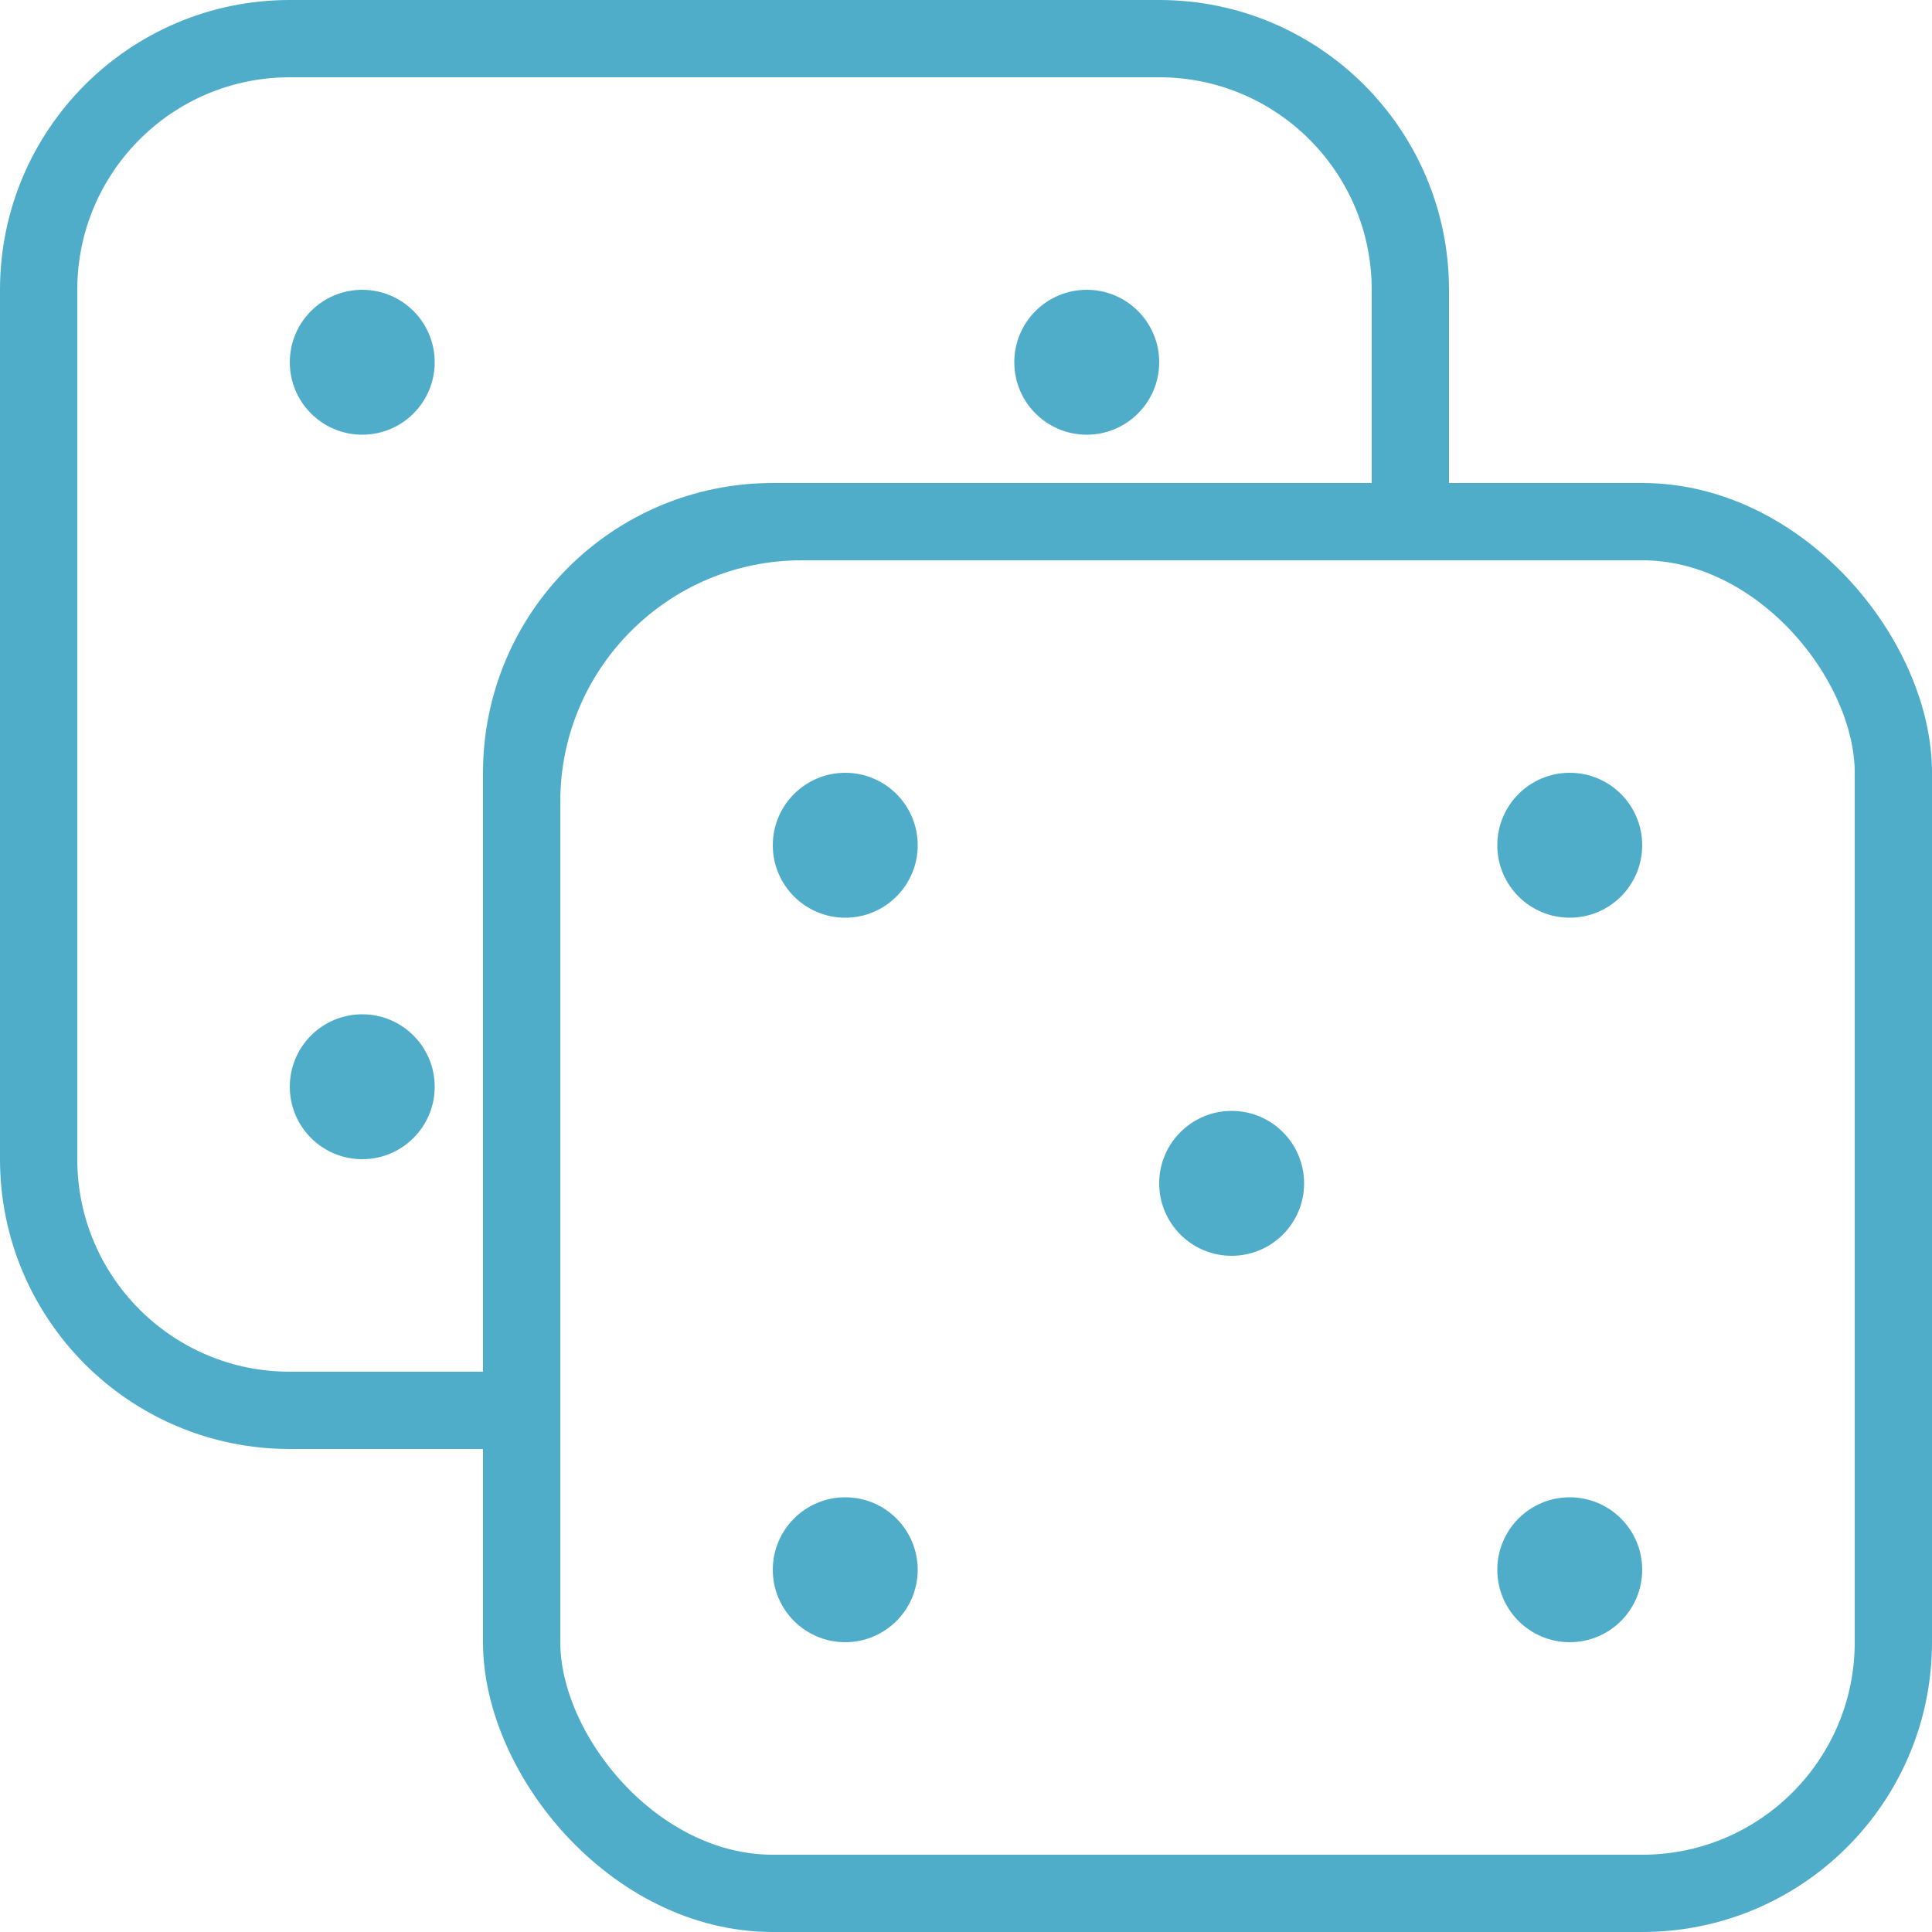 <?xml version="1.0" encoding="UTF-8"?> <svg xmlns="http://www.w3.org/2000/svg" width="40" height="40" viewBox="0 0 40 40" fill="none"><path d="M6 0.8H24C26.872 0.8 29.2 3.128 29.2 6V10.8H16.6C13.397 10.8 10.8 13.397 10.8 16.6V29.2H6C3.128 29.2 0.8 26.872 0.8 24V6C0.8 3.128 3.128 0.8 6 0.8Z" stroke="#50ADC9" stroke-width="1.6"></path><rect x="10.8" y="10.8" width="28.4" height="28.4" rx="5.2" stroke="#50ADC9" stroke-width="1.6"></rect><circle cx="7.5" cy="7.5" r="1.5" fill="#50ADC9"></circle><circle cx="17.5" cy="17.5" r="1.5" fill="#50ADC9"></circle><circle cx="7.5" cy="22.5" r="1.5" fill="#50ADC9"></circle><circle cx="17.5" cy="32.5" r="1.5" fill="#50ADC9"></circle><circle cx="22.5" cy="7.5" r="1.5" fill="#50ADC9"></circle><circle cx="32.5" cy="17.5" r="1.5" fill="#50ADC9"></circle><circle cx="32.5" cy="32.5" r="1.5" fill="#50ADC9"></circle><circle cx="25.5" cy="24.5" r="1.5" fill="#50ADC9"></circle></svg> 